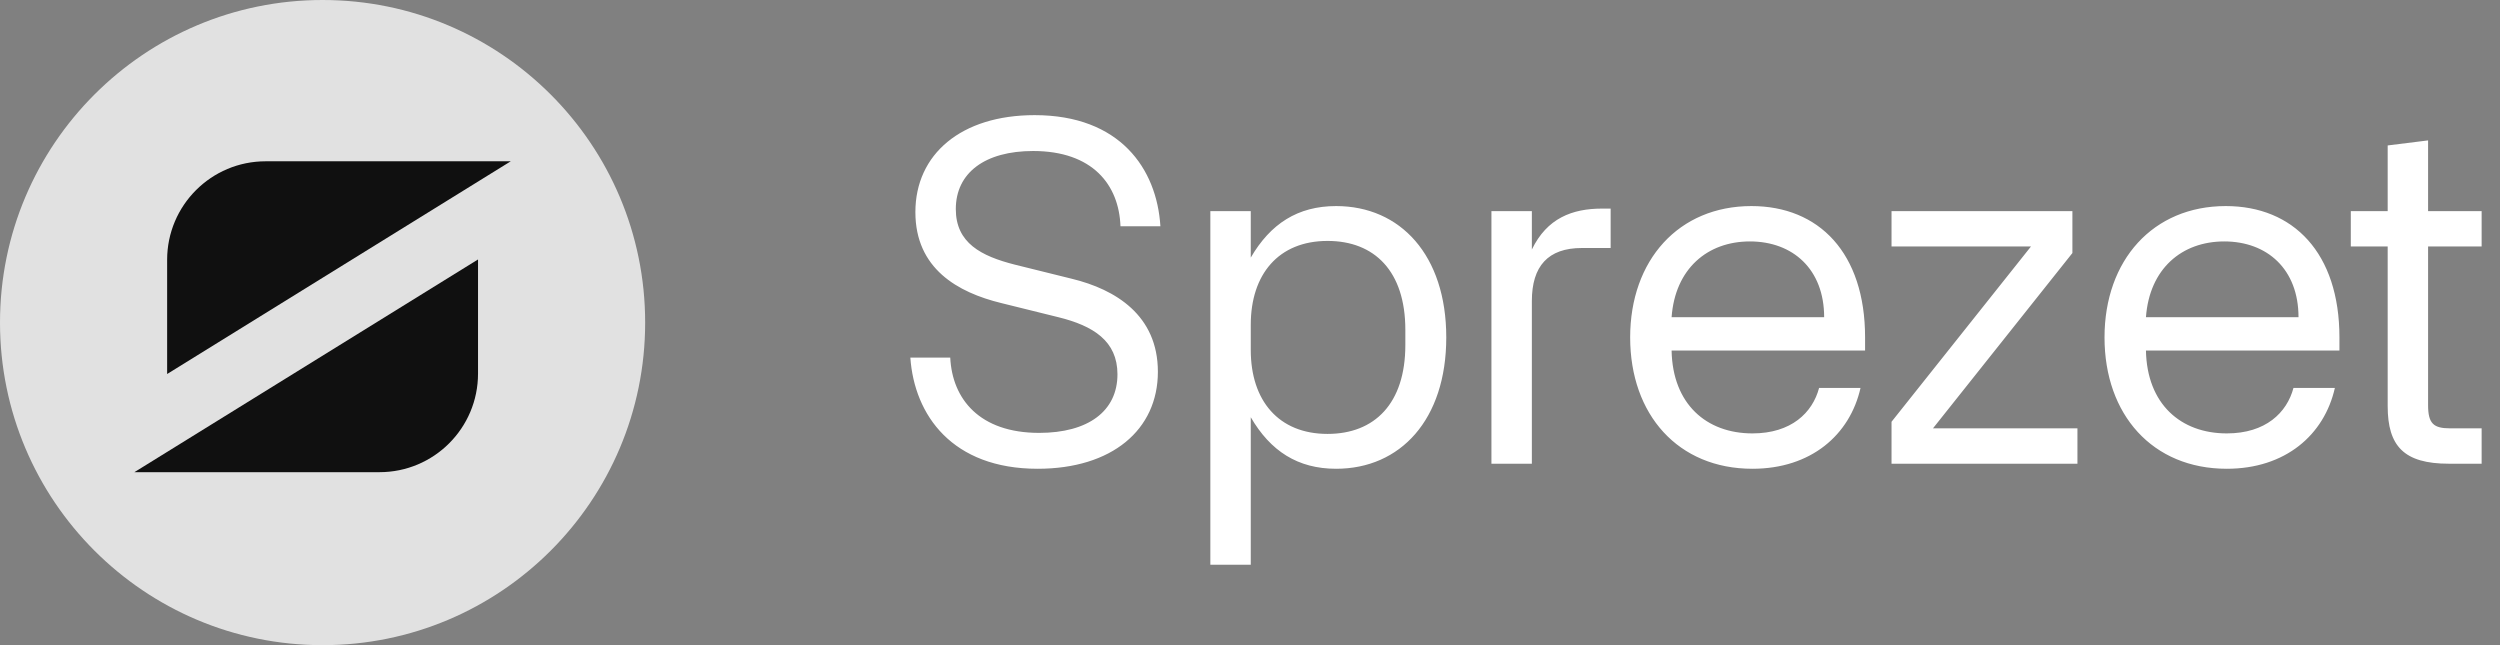 <?xml version="1.0" encoding="UTF-8"?> <svg xmlns="http://www.w3.org/2000/svg" width="124" height="32" viewBox="0 0 124 32" fill="none"><rect x="0" y="0" width="124" height="32" fill="#808080" stroke="none"/><path d="M49.663 15.032C47.508 14.506 45.403 13.328 45.403 10.522C45.403 7.64 47.683 5.711 51.317 5.711C55.551 5.711 57.38 8.367 57.556 11.223H55.576C55.501 9.169 54.198 7.49 51.242 7.49C48.861 7.49 47.408 8.567 47.408 10.371C47.408 12.05 48.661 12.702 50.339 13.127L53.171 13.829C55.326 14.355 57.431 15.633 57.431 18.44C57.431 21.321 55.15 23.251 51.467 23.251C47.232 23.251 45.353 20.595 45.153 17.738H47.132C47.232 19.793 48.585 21.471 51.542 21.471C53.973 21.471 55.426 20.394 55.426 18.565C55.426 16.911 54.223 16.159 52.494 15.733L49.663 15.032ZM60.033 28.011V10.472H62.038V12.777C63.015 11.098 64.368 10.221 66.272 10.221C69.455 10.221 71.735 12.652 71.735 16.736C71.735 20.82 69.455 23.251 66.272 23.251C64.368 23.251 63.015 22.374 62.038 20.695V28.011H60.033ZM62.038 17.362C62.038 19.868 63.416 21.522 65.846 21.522C68.177 21.522 69.705 20.018 69.705 17.112V16.36C69.705 13.453 68.177 11.95 65.846 11.95C63.416 11.95 62.038 13.604 62.038 16.109V17.362ZM73.975 23V10.472H75.98V12.376C76.731 10.822 77.984 10.346 79.463 10.346H79.888V12.301H78.46C76.781 12.301 75.98 13.203 75.98 14.932V23H73.975ZM86.92 23.251C83.237 23.251 80.856 20.57 80.856 16.736C80.856 12.902 83.262 10.221 86.87 10.221C90.227 10.221 92.508 12.551 92.508 16.736V17.387H82.911C82.961 20.043 84.64 21.497 86.92 21.497C88.849 21.497 89.902 20.469 90.227 19.241H92.282C91.756 21.572 89.826 23.251 86.92 23.251ZM82.911 15.733H90.478C90.478 13.353 88.924 11.975 86.795 11.975C84.69 11.975 83.086 13.328 82.911 15.733ZM93.82 20.92L100.736 12.226H93.82V10.472H102.791V12.551L95.875 21.246H103.041V23H93.82V20.92ZM110.448 23.251C106.765 23.251 104.384 20.57 104.384 16.736C104.384 12.902 106.79 10.221 110.398 10.221C113.756 10.221 116.036 12.551 116.036 16.736V17.387H106.439C106.489 20.043 108.168 21.497 110.448 21.497C112.377 21.497 113.43 20.469 113.756 19.241H115.81C115.284 21.572 113.355 23.251 110.448 23.251ZM106.439 15.733H114.006C114.006 13.353 112.453 11.975 110.323 11.975C108.218 11.975 106.614 13.328 106.439 15.733ZM121.461 23C119.231 23 118.429 22.123 118.429 20.143V12.226H116.6V10.472H118.429V7.214L120.433 6.964V10.472H123.089V12.226H120.433V20.093C120.433 21.02 120.709 21.246 121.536 21.246H123.089V23H121.461Z" fill="white"></path><circle cx="16" cy="16" r="16" fill="#E1E1E1"></circle><path d="M6.666 23.42L18.822 23.42C21.522 23.42 23.71 21.232 23.71 18.532L23.71 12.869L6.666 23.42Z" fill="#101010"></path><path d="M25.334 8L13.178 8C10.478 8 8.29 10.188 8.29 12.888L8.29 18.551L25.334 8Z" fill="#101010"></path></svg> 